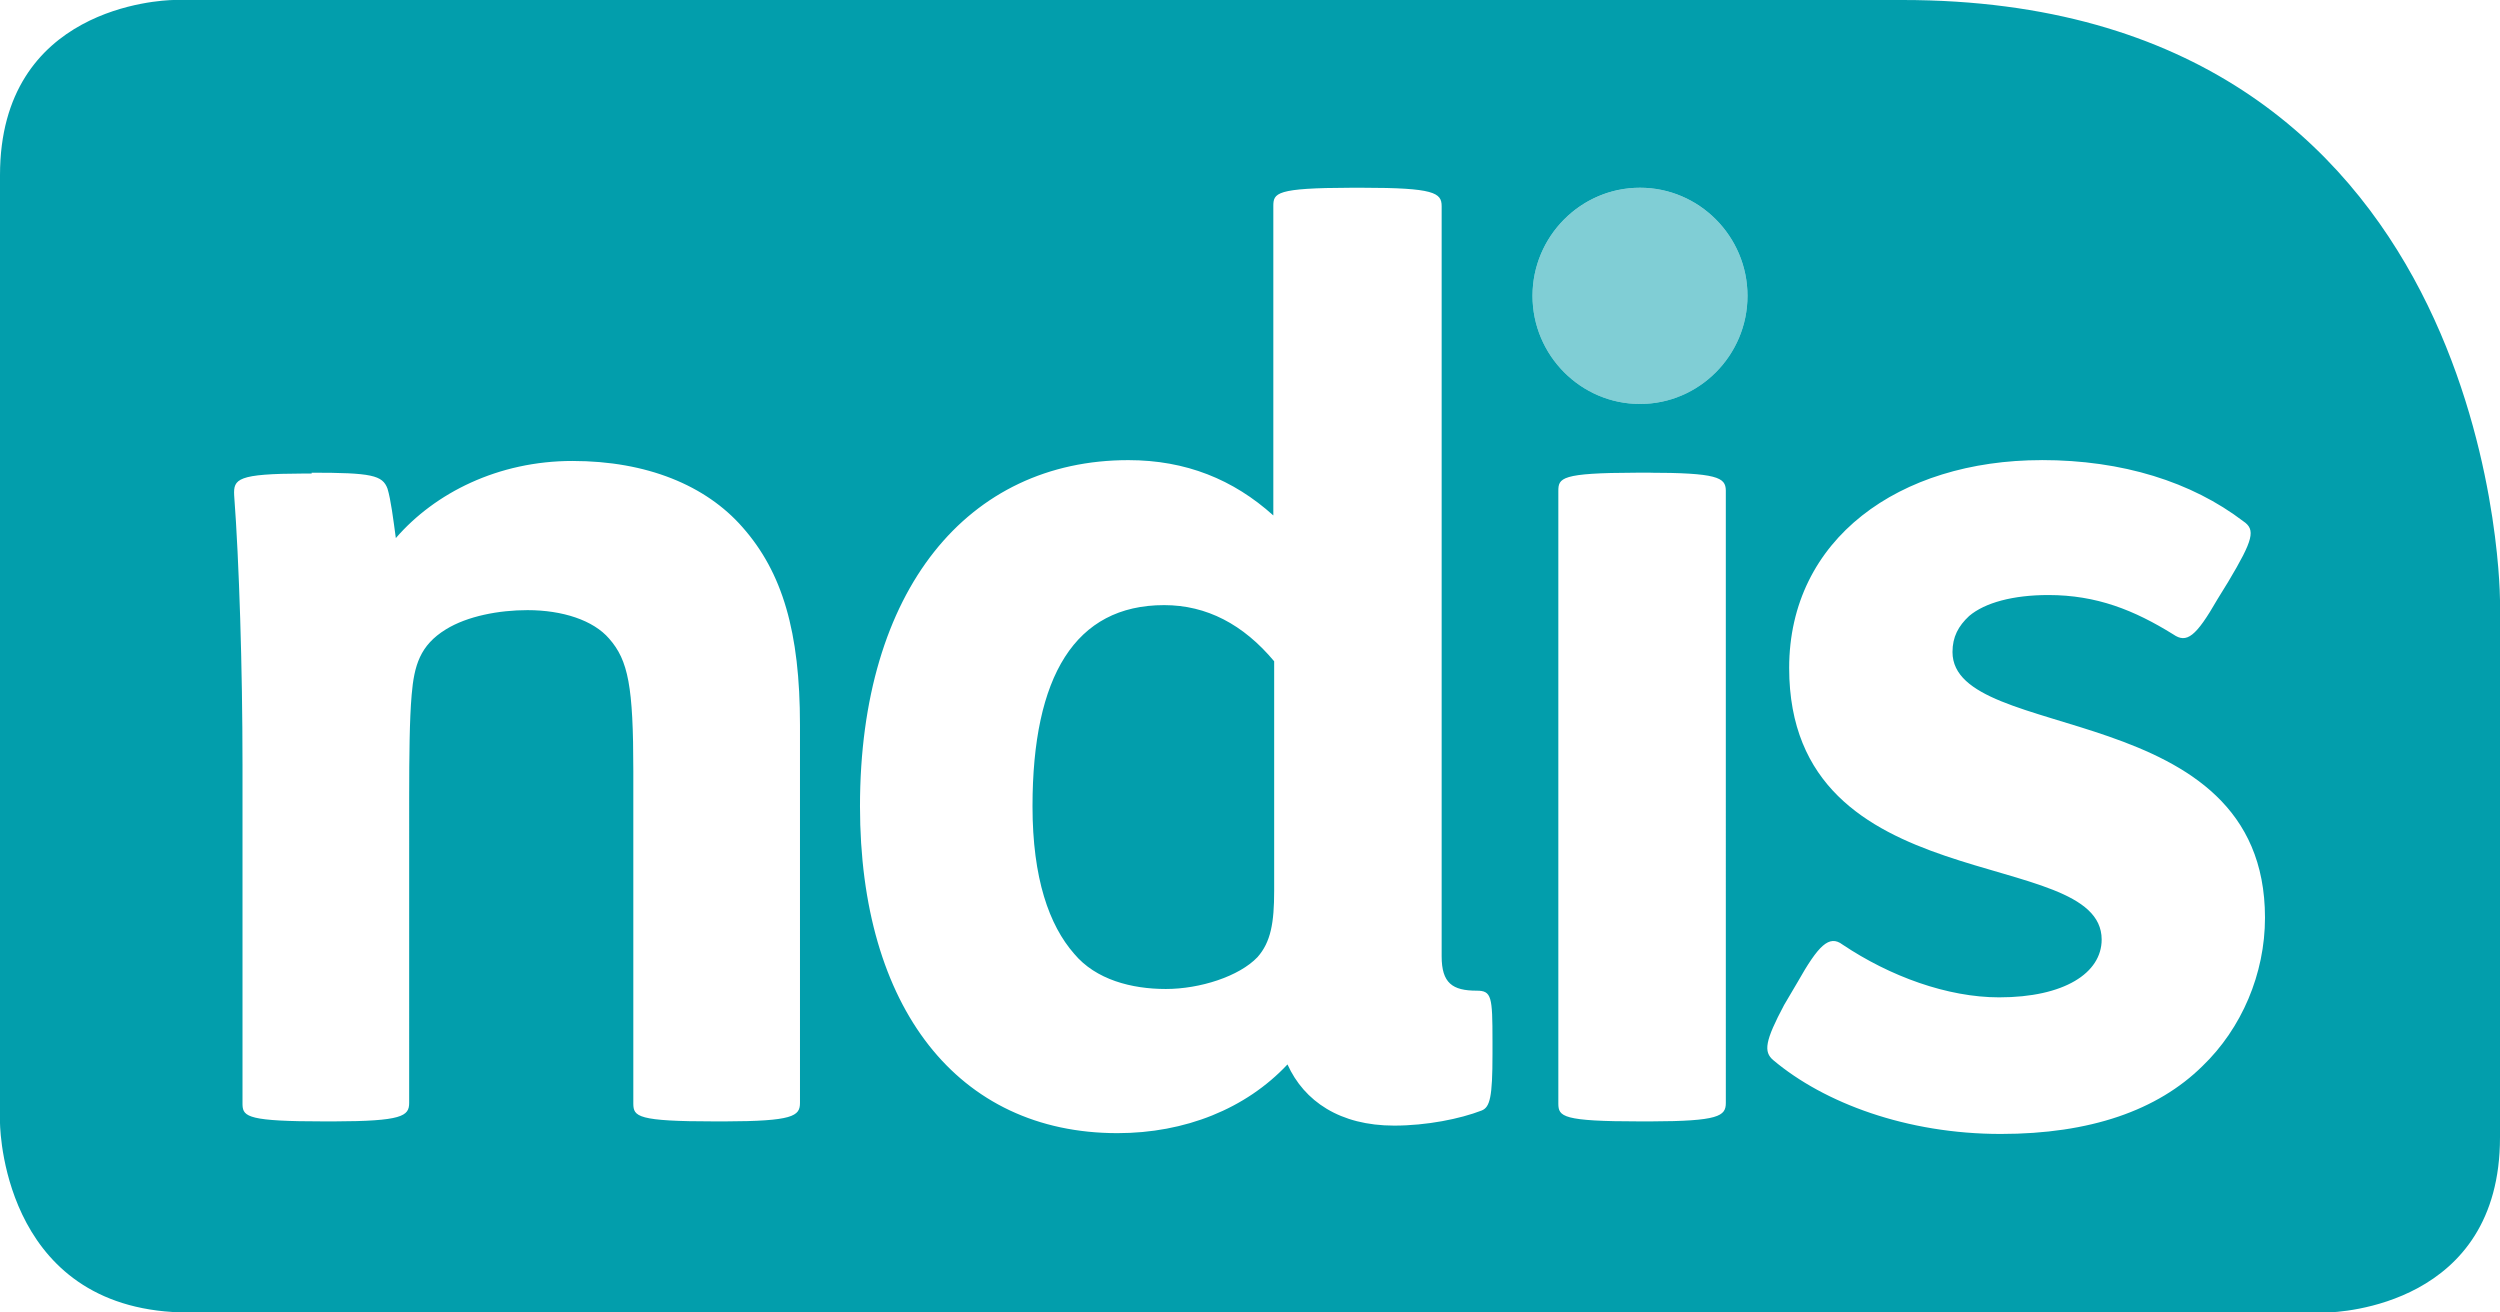 <svg xmlns="http://www.w3.org/2000/svg" width="200" height="105" fill="#029eac" viewBox="0 0 200 105"><path d="M152.2 0c46.844 0 47.781 46.171 47.8 48.018v42.969c0 13.453-12.841 13.991-13.868 14.014h-.061-.004H15.133C.605 105.001.024 90.973 0 89.851V14.013C0 .56 12.841.022 13.868 0H152.2zm11.133 36.81c-11.4 0-20.2 6.303-20.2 16.628 0 18.774 25 14.08 25 21.724 0 2.682-3 4.626-8.2 4.626-4.133 0-8.733-1.676-12.533-4.224-1.067-.805-1.933.067-3.6 3.017h0l-1.067 1.81c-1.533 2.883-1.667 3.755-.867 4.425 4.067 3.42 10.667 5.9 18.2 5.9 7.133 0 12.533-1.877 16.133-5.431 3.133-3.017 5-7.375 5-11.868 0-17.701-25-13.879-25-21.255 0-1.207.467-2.079 1.333-2.883 1.267-1.073 3.533-1.676 6.333-1.676 3.867 0 6.867 1.207 10 3.151 1.067.738 1.8.201 3.533-2.816h0l.867-1.408c2-3.352 2.2-4.157 1.2-4.828-4.133-3.151-9.667-4.895-16.133-4.895l.001.003zm-54.008-21.79h-1.259c-6.007.014-6.2.421-6.2 1.475v24.741c-3.2-2.883-7-4.425-11.6-4.425-12.8 0-21.467 10.326-21.467 27.692 0 16.092 7.8 26.149 20.6 26.149 5.4 0 10.267-1.944 13.6-5.498 1.333 2.95 4.2 4.895 8.533 4.895 2.6 0 5.267-.536 7-1.207.667-.268.867-1.073.867-4.492h0v-1.073c0-3.554-.067-4.023-1.267-4.023-1.933 0-2.8-.603-2.8-2.749h0v-60.01c0-1.073-.6-1.475-6.333-1.475h.326zM45.8 36.877c-5.933 0-11 2.548-14.133 6.169-.2-1.475-.4-3.084-.667-3.956-.4-1.073-1.267-1.274-6.067-1.274h0v.067h-.645c-5.301.015-5.621.427-5.555 1.743.4 5.297.667 13.879.667 21.523h0v27.145h0l.002.11c.036.948.537 1.308 6.531 1.308h.792c5.431-.015 6.008-.422 6.008-1.475h0l.001-24.524c.003-3.192.027-6.161.199-8.13.2-2.347.667-3.956 2.733-5.23 1.733-1.073 4.267-1.542 6.533-1.542 2.8 0 5.267.805 6.533 2.28 1.533 1.743 1.933 3.822 1.933 10.594v26.609c.009 1.03.313 1.418 6.533 1.418h.792c5.431-.015 6.008-.422 6.008-1.475h0V57.998c0-7.443-1.4-12.203-4.6-15.824-2.933-3.352-7.667-5.297-13.6-5.297h.002zm86.256.939h-1.189c-6.007.014-6.2.421-6.2 1.475v49.003c.009 1.03.313 1.418 6.533 1.418h.858c5.431-.015 6.008-.422 6.008-1.475h0l-.001-49.006c-.021-1.028-.642-1.415-6.333-1.415h.324zM93.133 48.41c3.4 0 6.333 1.542 8.8 4.492h0v18.372c0 2.548-.267 4.09-1.333 5.297-1.467 1.542-4.6 2.548-7.333 2.548s-5.6-.738-7.333-2.816c-2-2.28-3.333-6.034-3.333-11.801 0-10.393 3.4-16.092 10.533-16.092h-.001zM131.2 15.019c-4.733 0-8.6 3.889-8.6 8.649s3.867 8.649 8.6 8.649 8.6-3.889 8.6-8.649-3.867-8.649-8.6-8.649h0z"/><path d="M131.2 32.318c4.733 0 8.6-3.889 8.6-8.649s-3.867-8.649-8.6-8.649-8.6 3.889-8.6 8.649 3.867 8.649 8.6 8.649" fill-opacity=".5"/></svg>